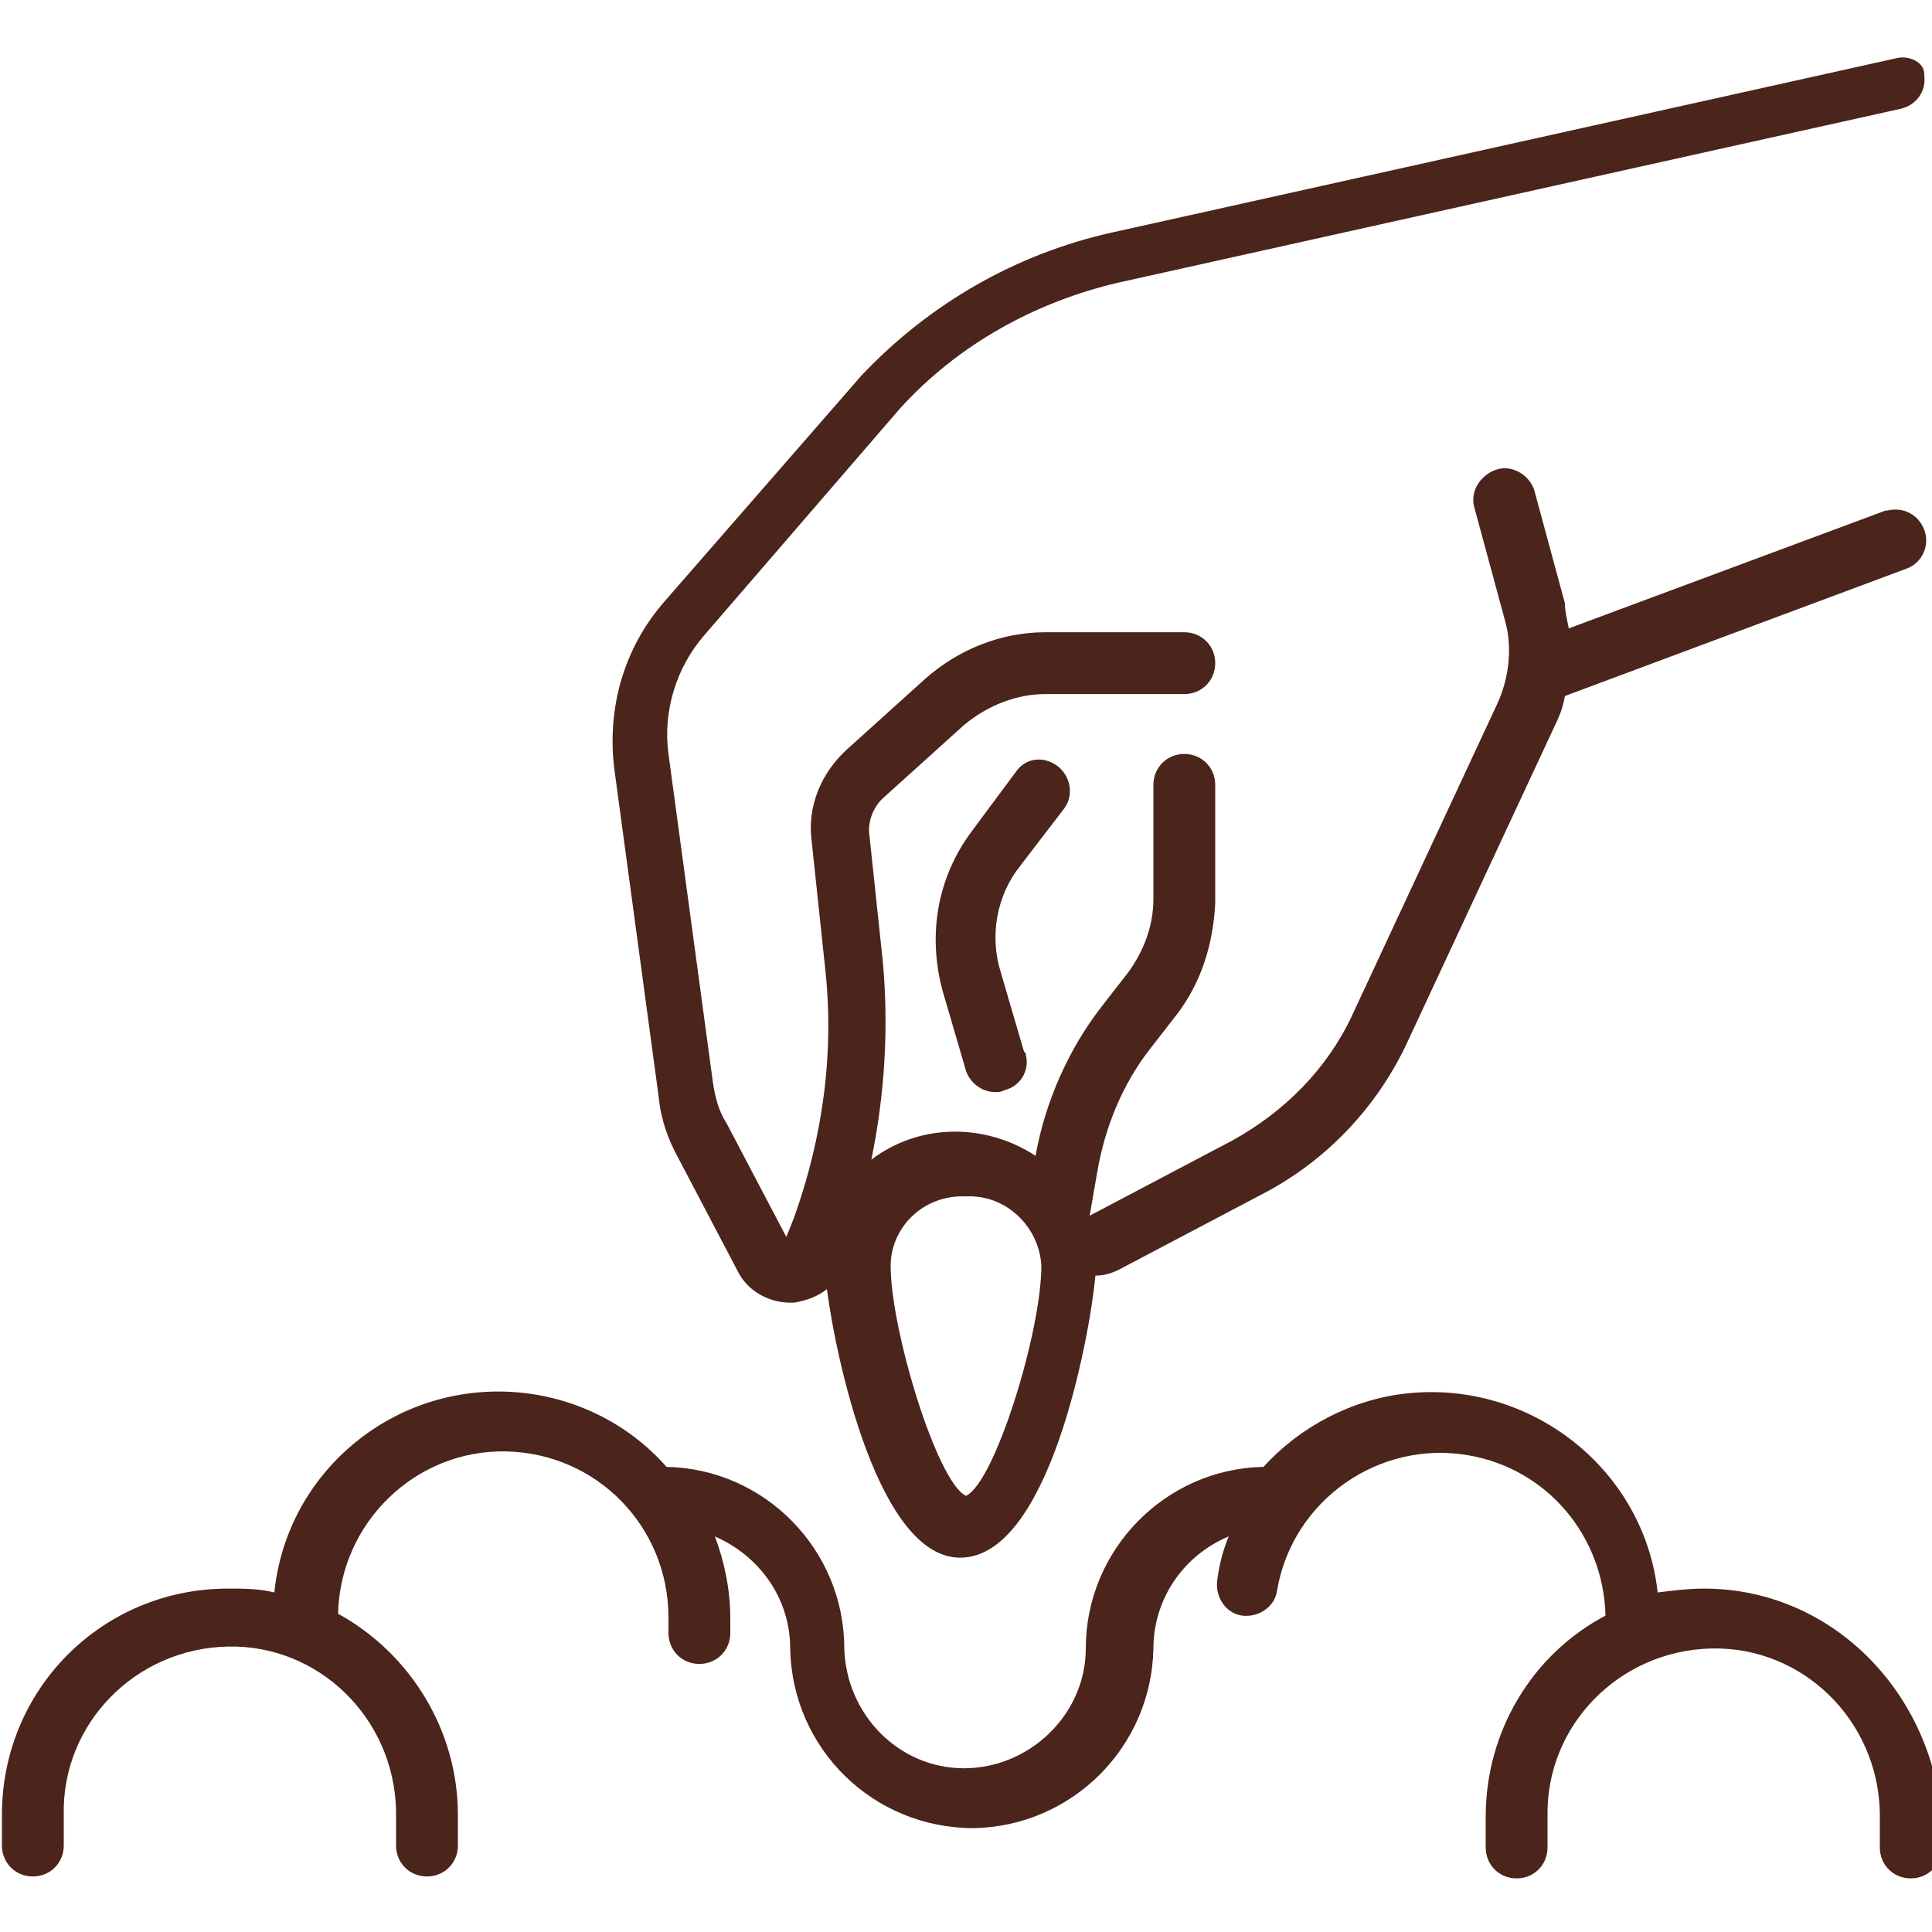 <?xml version="1.0" encoding="UTF-8"?>
<!-- Generator: Adobe Illustrator 28.0.0, SVG Export Plug-In . SVG Version: 6.00 Build 0)  -->
<svg xmlns="http://www.w3.org/2000/svg" xmlns:xlink="http://www.w3.org/1999/xlink" version="1.1" id="Livello_1" x="0px" y="0px" viewBox="0 0 100 100" style="enable-background:new 0 0 100 100;" xml:space="preserve">
<style type="text/css">
	.st0{fill:#4B241B;}
</style>
<g id="noun-sowing-5893838" transform="translate(-216 -238.375)">
	<path id="Tracciato_152" class="st0" d="M304.2,320.6c-0.8,0-1.6,0.1-2.4,0.2c-0.7-6.4-6.6-11-13-10.3c-2.8,0.3-5.5,1.7-7.4,3.8   c-5.1,0.1-9.2,4.3-9.2,9.4c0,3.4-2.9,6.2-6.3,6.2c-3.4,0-6.1-2.8-6.2-6.2c0-5.1-4.1-9.3-9.2-9.4c-2.2-2.5-5.4-3.9-8.7-3.9   c-6,0-11,4.5-11.6,10.4c-0.8-0.2-1.6-0.2-2.4-0.2c-6.5,0-11.7,5.2-11.7,11.7c0,0,0,0,0,0v1.6c0,0.9,0.7,1.6,1.6,1.6   c0.9,0,1.6-0.7,1.6-1.6v-1.6c-0.1-4.7,3.7-8.6,8.5-8.7c4.7-0.1,8.6,3.7,8.7,8.5c0,0.1,0,0.1,0,0.2v1.6c0,0.9,0.7,1.6,1.6,1.6   c0.9,0,1.6-0.7,1.6-1.6v-1.6c0-4.3-2.4-8.3-6.2-10.4c0.1-4.7,4-8.5,8.7-8.4c4.7,0.1,8.4,3.9,8.4,8.6v0.8c0,0.9,0.7,1.6,1.6,1.6   c0.9,0,1.6-0.7,1.6-1.6v-0.8c0-1.4-0.3-2.9-0.8-4.2c2.3,1,3.9,3.2,3.9,5.8c0.1,5.2,4.3,9.3,9.5,9.3c5.1-0.1,9.2-4.2,9.3-9.3   c0-2.5,1.5-4.8,3.9-5.8c-0.3,0.7-0.5,1.5-0.6,2.3c-0.1,0.9,0.5,1.7,1.3,1.8c0.9,0.1,1.7-0.5,1.8-1.3c0.8-4.7,5.3-7.8,9.9-7   c4.1,0.7,7,4.2,7.1,8.3c-3.8,2-6.2,6-6.2,10.4v1.6c0,0.9,0.7,1.6,1.6,1.6c0.9,0,1.6-0.7,1.6-1.6c0,0,0,0,0,0v-1.6   c-0.1-4.7,3.7-8.6,8.5-8.7c4.7-0.1,8.6,3.7,8.7,8.5c0,0.1,0,0.1,0,0.2v1.6c0,0.9,0.7,1.6,1.6,1.6c0.9,0,1.6-0.7,1.6-1.6v-1.6   C315.9,325.8,310.7,320.6,304.2,320.6L304.2,320.6z"></path>
	<path id="Tracciato_153" class="st0" d="M314.1,241.4l-40.5,9c-5,1.1-9.5,3.7-13,7.4l-10.2,11.7c-2.1,2.4-3,5.5-2.6,8.7l2.3,17   c0.1,1.1,0.5,2.2,1,3.1l3.1,5.9c0.5,1,1.6,1.6,2.7,1.6h0.2c0.6-0.1,1.2-0.3,1.7-0.7c0.5,3.8,2.7,13.9,6.9,13.9   c4.6,0,6.7-11.4,7-14.6c0.4,0,0.8-0.1,1.2-0.3l7.4-3.9c3.3-1.7,6-4.5,7.6-8l7.5-16.1c0.3-0.6,0.5-1.1,0.6-1.7l17.7-6.6   c0.8-0.3,1.2-1.2,0.9-2c-0.3-0.8-1.1-1.2-1.9-1c0,0-0.1,0-0.1,0l-16.4,6.1c-0.1-0.5-0.2-0.9-0.2-1.3l-1.6-5.9c-0.3-0.8-1.2-1.3-2-1   c-0.8,0.3-1.3,1.1-1.1,1.9l1.6,5.9c0.4,1.4,0.2,3-0.4,4.3l-7.5,16.1c-1.3,2.8-3.5,5-6.2,6.5l-7.4,3.9l0.4-2.3   c0.4-2.3,1.3-4.5,2.7-6.3l1.4-1.8c1.3-1.7,1.9-3.7,2-5.8V279c0-0.9-0.7-1.6-1.6-1.6s-1.6,0.7-1.6,1.6c0,0,0,0,0,0v5.9   c0,1.4-0.5,2.7-1.3,3.8l-1.4,1.8c-1.7,2.2-2.9,4.9-3.4,7.7c-2.6-1.7-6-1.7-8.5,0.2c0.7-3.4,0.9-6.8,0.6-10.2l-0.7-6.6   c-0.1-0.7,0.2-1.5,0.8-2l4.1-3.7c1.2-1,2.7-1.6,4.2-1.6h7.2c0.9,0,1.6-0.7,1.6-1.6c0-0.9-0.7-1.6-1.6-1.6c0,0,0,0,0,0h-7.2   c-2.3,0-4.5,0.9-6.2,2.4l-4.1,3.7c-1.3,1.2-2,2.9-1.8,4.6l0.7,6.6c0.5,4.4-0.1,8.8-1.6,13l-0.4,1l-3.1-5.9   c-0.4-0.6-0.6-1.4-0.7-2.1l-2.3-17c-0.3-2.2,0.4-4.5,1.9-6.2l10.1-11.7c3-3.3,7-5.5,11.3-6.5l40.5-9c0.8-0.2,1.3-0.9,1.2-1.7   c0,0,0-0.1,0-0.1C315.6,241.6,314.8,241.2,314.1,241.4L314.1,241.4z M266,300.3c2.1-0.1,3.8,1.6,3.9,3.6c0,0,0,0,0,0   c0,3.4-2.4,11.2-3.9,11.9c-1.5-0.7-3.9-8.6-3.9-11.9C262.1,301.9,263.8,300.2,266,300.3C265.9,300.3,265.9,300.3,266,300.3   L266,300.3z"></path>
	<path id="Tracciato_154" class="st0" d="M271.1,280.2c0.5-0.7,0.3-1.7-0.4-2.2c-0.7-0.5-1.6-0.4-2.1,0.3l-2.3,3.1   c-1.8,2.4-2.3,5.4-1.5,8.3l1.2,4.1c0.2,0.6,0.8,1.1,1.5,1.1c0.2,0,0.3,0,0.5-0.1c0.8-0.2,1.3-1,1.1-1.8c0-0.1,0-0.1-0.1-0.2   l-1.2-4.1c-0.6-1.9-0.2-4,1-5.5L271.1,280.2z"></path>
</g>
</svg>
